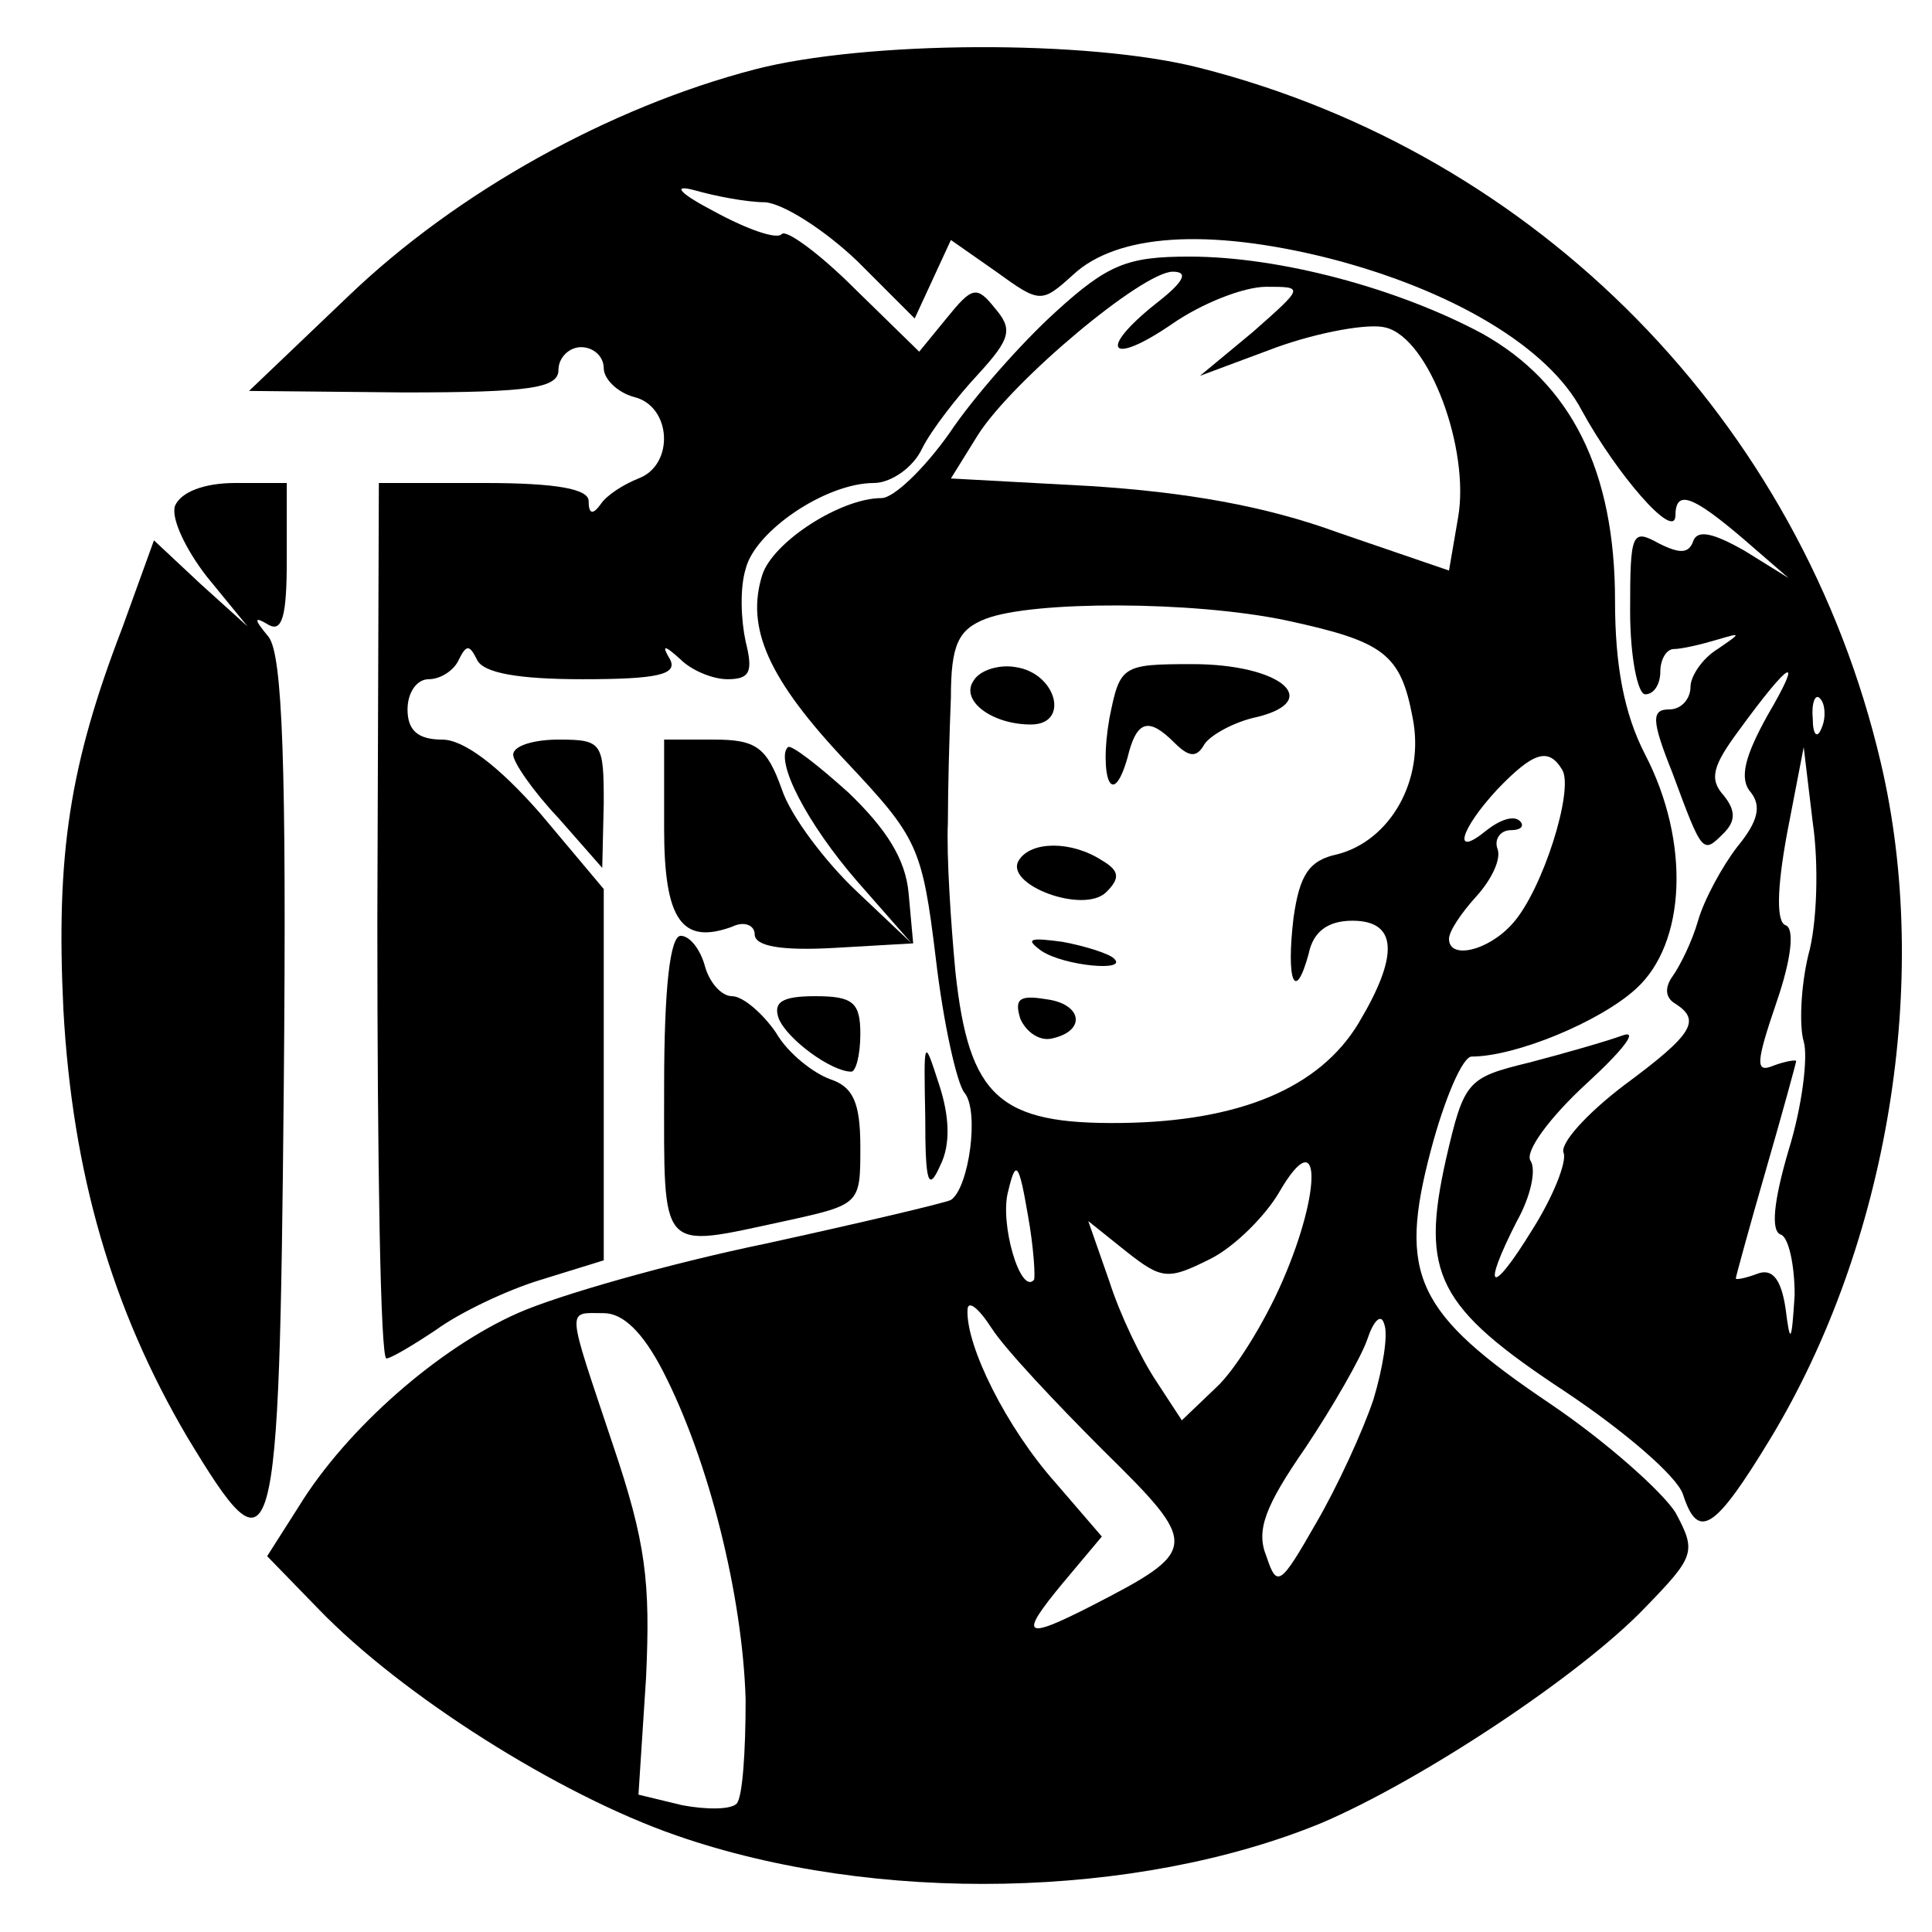 <?xml version="1.0" standalone="no"?>
<!DOCTYPE svg PUBLIC "-//W3C//DTD SVG 20010904//EN"
 "http://www.w3.org/TR/2001/REC-SVG-20010904/DTD/svg10.dtd">
<svg version="1.0" xmlns="http://www.w3.org/2000/svg"
 width="128pt" height="128pt" viewBox="0 0 128 128"
 preserveAspectRatio="xMidYMid meet">
<g transform="translate(0,128) scale(0.1,-0.1)"
fill="#000000" stroke="none">
<path d="M500 1234 c-96 -25 -197 -81 -269 -150 l-66 -63 103 -1 c84 0 102 3
102 15 0 8 7 15 15 15 8 0 15 -6 15 -14 0 -7 9 -16 20 -19 25 -6 27 -45 3 -54
-10 -4 -21 -11 -25 -17 -5 -7 -8 -7 -8 2 0 8 -21 12 -69 12 l-70 0 -1 -290 c0
-159 2 -290 6 -290 3 0 18 9 33 19 15 11 46 26 69 33 l42 13 0 123 0 123 -42
50 c-28 32 -51 49 -65 49 -16 0 -23 6 -23 20 0 11 6 20 14 20 8 0 17 6 20 13
5 10 7 10 12 0 4 -9 28 -13 70 -13 49 0 63 3 58 13 -6 10 -4 10 7 0 7 -7 21
-13 31 -13 15 0 17 5 12 25 -3 14 -4 35 0 48 6 25 53 57 85 57 11 0 26 10 32
23 6 12 23 34 37 49 22 24 23 30 11 44 -12 15 -15 14 -32 -7 l-18 -22 -43 42
c-23 23 -45 39 -48 36 -3 -4 -23 3 -45 15 -23 12 -28 18 -13 14 14 -4 35 -8
47 -8 12 -1 39 -18 61 -39 l38 -38 12 26 12 26 30 -21 c29 -21 30 -21 51 -2
29 27 89 31 169 11 82 -21 146 -59 168 -101 23 -42 61 -86 62 -70 0 18 11 14
45 -15 l30 -26 -29 18 c-21 12 -31 14 -34 7 -3 -9 -9 -9 -23 -2 -18 10 -19 7
-19 -45 0 -30 5 -55 10 -55 6 0 10 7 10 15 0 8 4 15 9 15 5 0 18 3 28 6 17 5
17 5 1 -6 -10 -6 -18 -18 -18 -25 0 -8 -6 -15 -14 -15 -12 0 -12 -7 2 -42 20
-54 20 -54 34 -40 8 8 8 15 0 25 -10 11 -7 20 10 43 35 48 43 51 19 10 -15
-27 -19 -42 -11 -51 7 -9 5 -19 -9 -36 -10 -13 -22 -35 -26 -49 -4 -14 -12
-30 -17 -37 -5 -7 -5 -14 2 -18 17 -11 12 -20 -34 -54 -25 -19 -43 -39 -40
-45 2 -6 -7 -29 -21 -51 -27 -44 -34 -41 -10 6 9 16 13 34 9 40 -4 6 13 29 37
51 24 22 35 36 24 32 -11 -4 -39 -12 -62 -18 -41 -10 -43 -12 -55 -64 -17 -76
-6 -98 79 -154 39 -26 74 -56 78 -68 10 -31 21 -24 58 37 78 129 107 304 73
448 -53 226 -227 403 -451 460 -74 19 -222 18 -295 -1z m707 -436 c-3 -8 -6
-5 -6 6 -1 11 2 17 5 13 3 -3 4 -12 1 -19z m-9 -151 c-5 -21 -6 -47 -3 -57 3
-10 -1 -43 -10 -72 -10 -34 -12 -54 -5 -56 5 -2 9 -20 9 -40 -2 -32 -3 -33 -6
-9 -3 20 -9 27 -19 23 -8 -3 -14 -4 -14 -3 0 1 9 34 20 72 11 38 20 71 20 72
0 1 -7 0 -15 -3 -12 -5 -12 1 2 42 10 29 12 49 6 51 -6 2 -6 23 1 61 l11 57 6
-50 c4 -27 3 -67 -3 -88z"/>
<path d="M699 1073 c-22 -20 -54 -56 -70 -80 -17 -24 -37 -43 -45 -43 -27 0
-72 -29 -79 -51 -11 -35 4 -69 56 -124 47 -50 50 -56 59 -130 5 -43 14 -83 19
-89 10 -12 3 -63 -9 -71 -4 -2 -59 -15 -123 -29 -63 -13 -137 -34 -164 -46
-52 -23 -113 -76 -145 -128 l-21 -33 34 -35 c55 -57 159 -123 237 -150 132
-46 305 -42 427 8 66 28 172 98 215 143 33 34 34 37 20 63 -9 14 -46 47 -83
72 -89 60 -101 85 -79 168 9 34 21 62 27 62 29 0 85 23 109 45 33 30 36 97 6
155 -14 27 -20 59 -20 102 0 86 -29 144 -88 177 -56 30 -134 51 -194 51 -41 0
-54 -5 -89 -37z m67 6 c-39 -31 -31 -42 10 -14 20 14 48 25 63 25 25 0 25 0
-9 -30 l-35 -29 51 19 c28 10 61 16 72 13 29 -7 56 -81 48 -126 l-6 -35 -73
25 c-49 18 -102 27 -165 31 l-92 5 18 29 c23 36 109 108 129 108 11 0 7 -7
-11 -21z m86 -210 c65 -14 76 -22 84 -65 8 -41 -15 -81 -50 -90 -19 -4 -25
-14 -29 -42 -5 -42 1 -57 10 -24 3 15 13 22 29 22 30 0 31 -23 4 -68 -26 -43
-79 -65 -157 -66 -81 -1 -101 17 -110 100 -3 32 -6 77 -5 99 0 22 1 59 2 83 0
35 5 45 23 52 31 12 137 12 199 -1z m183 -99 c8 -13 -13 -80 -33 -102 -16 -18
-42 -24 -42 -10 0 5 8 17 18 28 10 11 17 25 14 32 -2 6 2 12 9 12 7 0 9 3 6 6
-4 4 -13 1 -22 -6 -23 -19 -18 0 7 27 24 25 34 28 43 13z m-185 -338 c-12 -28
-32 -60 -44 -71 l-23 -22 -17 26 c-10 15 -24 44 -31 66 l-14 40 25 -20 c24
-19 28 -19 56 -5 16 8 37 29 46 45 27 46 28 1 2 -59z m-165 0 c-9 -10 -23 38
-17 59 5 21 7 19 13 -16 4 -22 5 -42 4 -43z m46 -113 c64 -63 64 -66 -8 -103
-45 -23 -48 -20 -19 15 l26 31 -31 36 c-32 36 -59 90 -58 114 0 7 7 2 16 -12
9 -14 43 -50 74 -81z m-292 53 c31 -60 53 -150 55 -218 0 -34 -2 -65 -6 -69
-4 -4 -20 -4 -36 -1 l-29 7 5 77 c3 64 0 90 -22 155 -31 93 -31 87 -6 87 13 0
26 -13 39 -38z m471 -19 c-7 -21 -24 -58 -38 -82 -24 -42 -26 -43 -33 -22 -7
17 -1 33 26 72 18 27 37 60 41 72 4 12 9 17 11 10 3 -7 -1 -30 -7 -50z"/>
<path d="M645 829 c-9 -13 12 -29 38 -29 26 0 17 34 -10 38 -11 2 -24 -2 -28
-9z"/>
<path d="M735 804 c-7 -40 2 -61 12 -26 6 25 14 27 31 10 10 -10 15 -10 20 -1
4 6 20 15 35 18 44 11 15 35 -43 35 -47 0 -48 -1 -55 -36z"/>
<path d="M675 710 c-10 -16 43 -36 58 -21 9 9 9 14 -3 21 -20 13 -47 13 -55 0z"/>
<path d="M690 650 c15 -10 58 -14 48 -5 -3 3 -18 8 -34 11 -22 3 -25 2 -14 -6z"/>
<path d="M676 605 c4 -9 13 -15 21 -13 23 5 20 23 -4 26 -18 3 -21 0 -17 -13z"/>
<path d="M116 945 c-3 -8 7 -29 21 -47 l27 -33 -31 28 -31 29 -21 -58 c-35
-91 -44 -150 -39 -253 6 -108 32 -198 82 -283 58 -96 61 -87 64 231 2 217 -1
287 -10 299 -10 12 -10 14 0 8 9 -5 12 6 12 43 l0 51 -34 0 c-21 0 -36 -6 -40
-15z"/>
<path d="M340 780 c0 -5 13 -24 30 -42 l29 -33 1 43 c0 40 -1 42 -30 42 -16 0
-30 -4 -30 -10z"/>
<path d="M440 731 c0 -61 12 -77 45 -65 8 4 15 1 15 -5 0 -8 18 -11 53 -9 l52
3 -3 33 c-2 23 -15 43 -40 67 -20 18 -38 32 -40 30 -9 -9 13 -51 46 -89 l36
-41 -37 35 c-20 19 -43 49 -49 67 -10 28 -17 33 -45 33 l-33 0 0 -59z"/>
<path d="M440 560 c0 -112 -4 -107 80 -89 50 11 50 11 50 49 0 30 -5 40 -20
45 -11 4 -28 17 -36 31 -9 13 -22 24 -29 24 -7 0 -15 9 -18 20 -3 11 -10 20
-16 20 -7 0 -11 -34 -11 -100z"/>
<path d="M516 605 c6 -14 35 -35 48 -35 3 0 6 11 6 25 0 21 -5 25 -30 25 -22
0 -28 -4 -24 -15z"/>
<path d="M613 540 c0 -44 2 -50 10 -32 7 14 6 33 -1 54 -10 31 -10 30 -9 -22z"/>
</g>
</svg>
